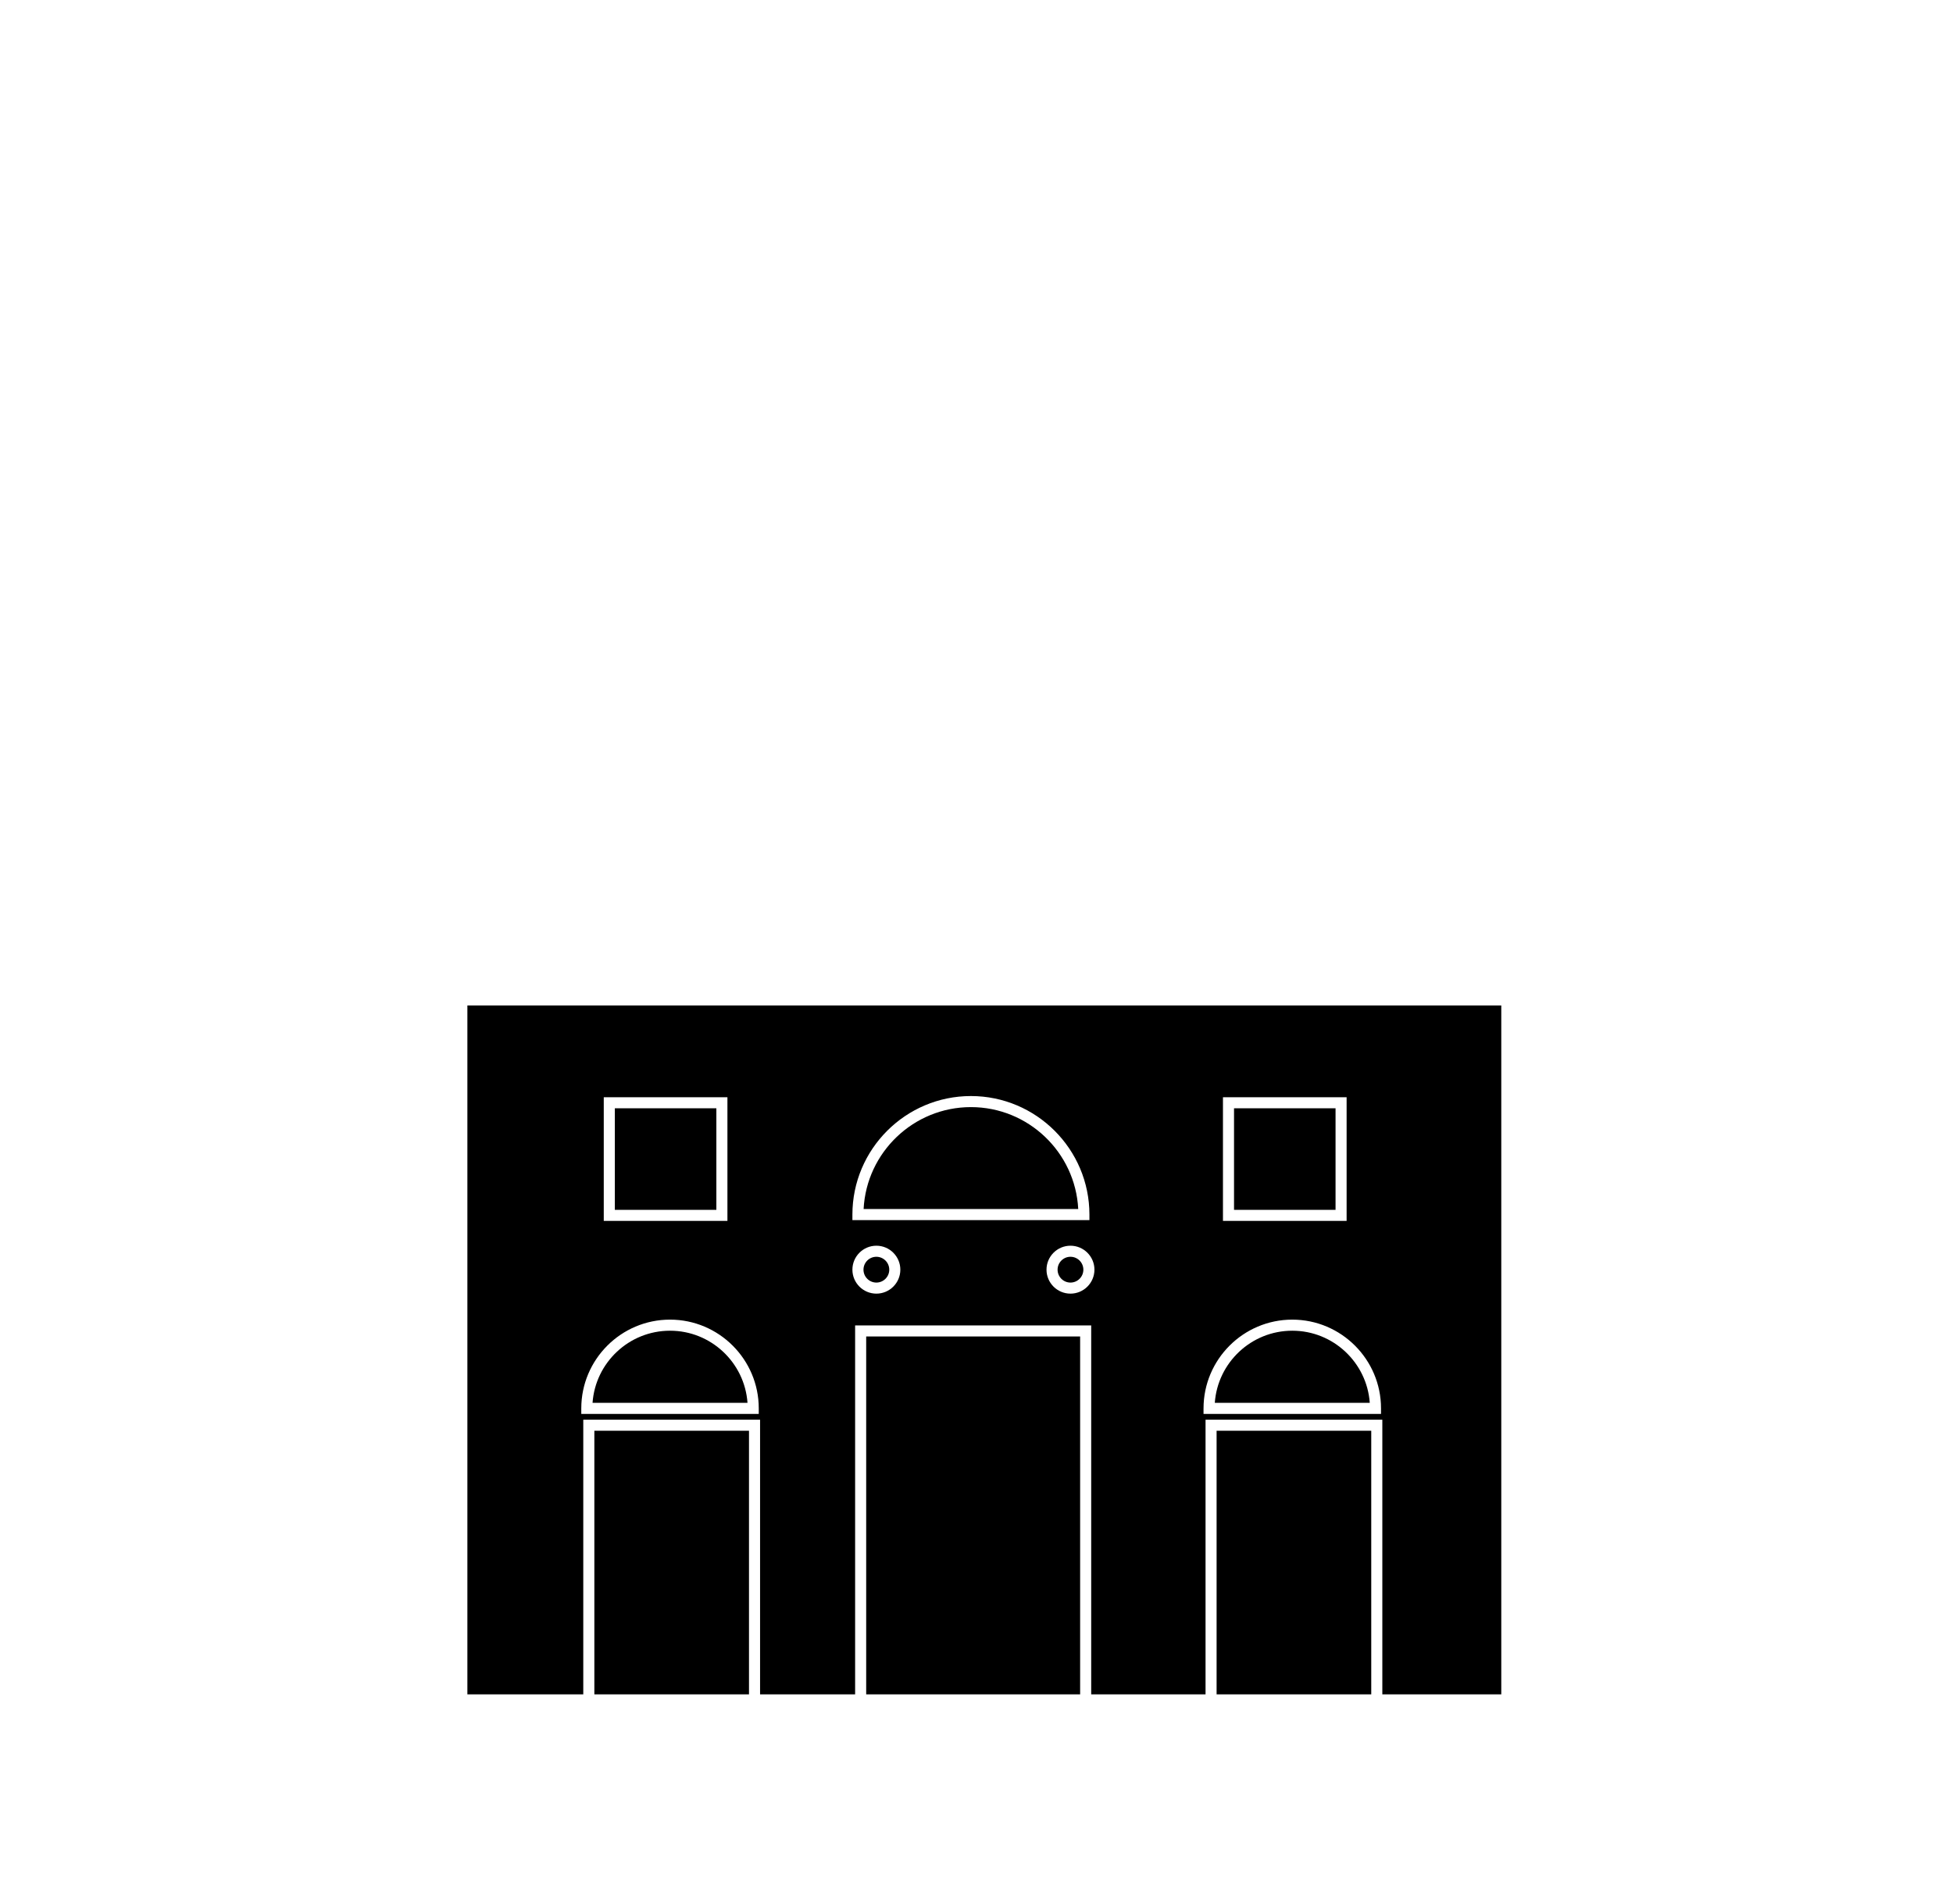<?xml version="1.0" encoding="utf-8"?>
<!-- Generator: Adobe Illustrator 17.0.0, SVG Export Plug-In . SVG Version: 6.00 Build 0)  -->
<!DOCTYPE svg PUBLIC "-//W3C//DTD SVG 1.1//EN" "http://www.w3.org/Graphics/SVG/1.1/DTD/svg11.dtd">
<svg version="1.1" id="Layer_6" xmlns="http://www.w3.org/2000/svg" xmlns:xlink="http://www.w3.org/1999/xlink" x="0px" y="0px"
	 width="167.5px" height="163.312px" viewBox="0 -124.312 167.5 163.312" enable-background="new 0 -124.312 167.5 163.312"
	 xml:space="preserve">
<path d="M65.188-2.565v23.554h8.152V-10.65h20.247v31.639h9.807V-2.565h15.162v23.554h10.202v-59.077H40.085v59.077h9.94V-2.565
	H65.188z M104.888-30.219h10.605v10.606h-10.605V-30.219z M103.222-3.535c0-4.197,3.414-7.611,7.611-7.611s7.611,3.414,7.611,7.611
	v0.475h-15.223V-3.535z M91.809-13.375c-1.133,0-2.055-0.922-2.055-2.055s0.922-2.055,2.055-2.055c1.134,0,2.056,0.922,2.056,2.055
	S92.942-13.375,91.809-13.375z M73.107-20.155c0-5.604,4.56-10.165,10.164-10.165s10.164,4.56,10.164,10.165v0.475H73.107V-20.155z
	 M75.162-17.485c1.134,0,2.056,0.922,2.056,2.055s-0.922,2.055-2.056,2.055c-1.133,0-2.055-0.922-2.055-2.055
	S74.029-17.485,75.162-17.485z M51.782-30.219h10.606v10.606H51.782V-30.219z M49.854-3.535c0-4.197,3.414-7.611,7.61-7.611
	c4.197,0,7.611,3.414,7.611,7.611v0.475H49.854V-3.535z M92.638-9.701v30.69H74.289v-30.69H92.638z M74.057-15.43
	c0-0.61,0.496-1.106,1.105-1.106c0.61,0,1.106,0.496,1.106,1.106c0,0.61-0.496,1.106-1.106,1.106
	C74.553-14.324,74.057-14.82,74.057-15.43z M92.915-15.43c0,0.61-0.496,1.106-1.106,1.106c-0.609,0-1.105-0.496-1.105-1.106
	c0-0.61,0.496-1.106,1.105-1.106C92.419-16.536,92.915-16.04,92.915-15.43z M92.475-20.63H74.068
	c0.248-4.862,4.281-8.741,9.203-8.741S92.227-25.492,92.475-20.63z M117.606-1.616v22.604h-13.264V-1.616H117.606z M117.479-4.009
	h-13.291c0.244-3.453,3.132-6.187,6.646-6.187S117.234-7.462,117.479-4.009z M64.238-1.616v22.604H50.975V-1.616H64.238z
	 M64.11-4.009H50.82c0.244-3.453,3.131-6.187,6.645-6.187S63.866-7.462,64.11-4.009z M61.439-20.562h-8.708v-8.708h8.708V-20.562z
	 M114.544-20.562h-8.707v-8.708h8.707V-20.562z"/>
</svg>
